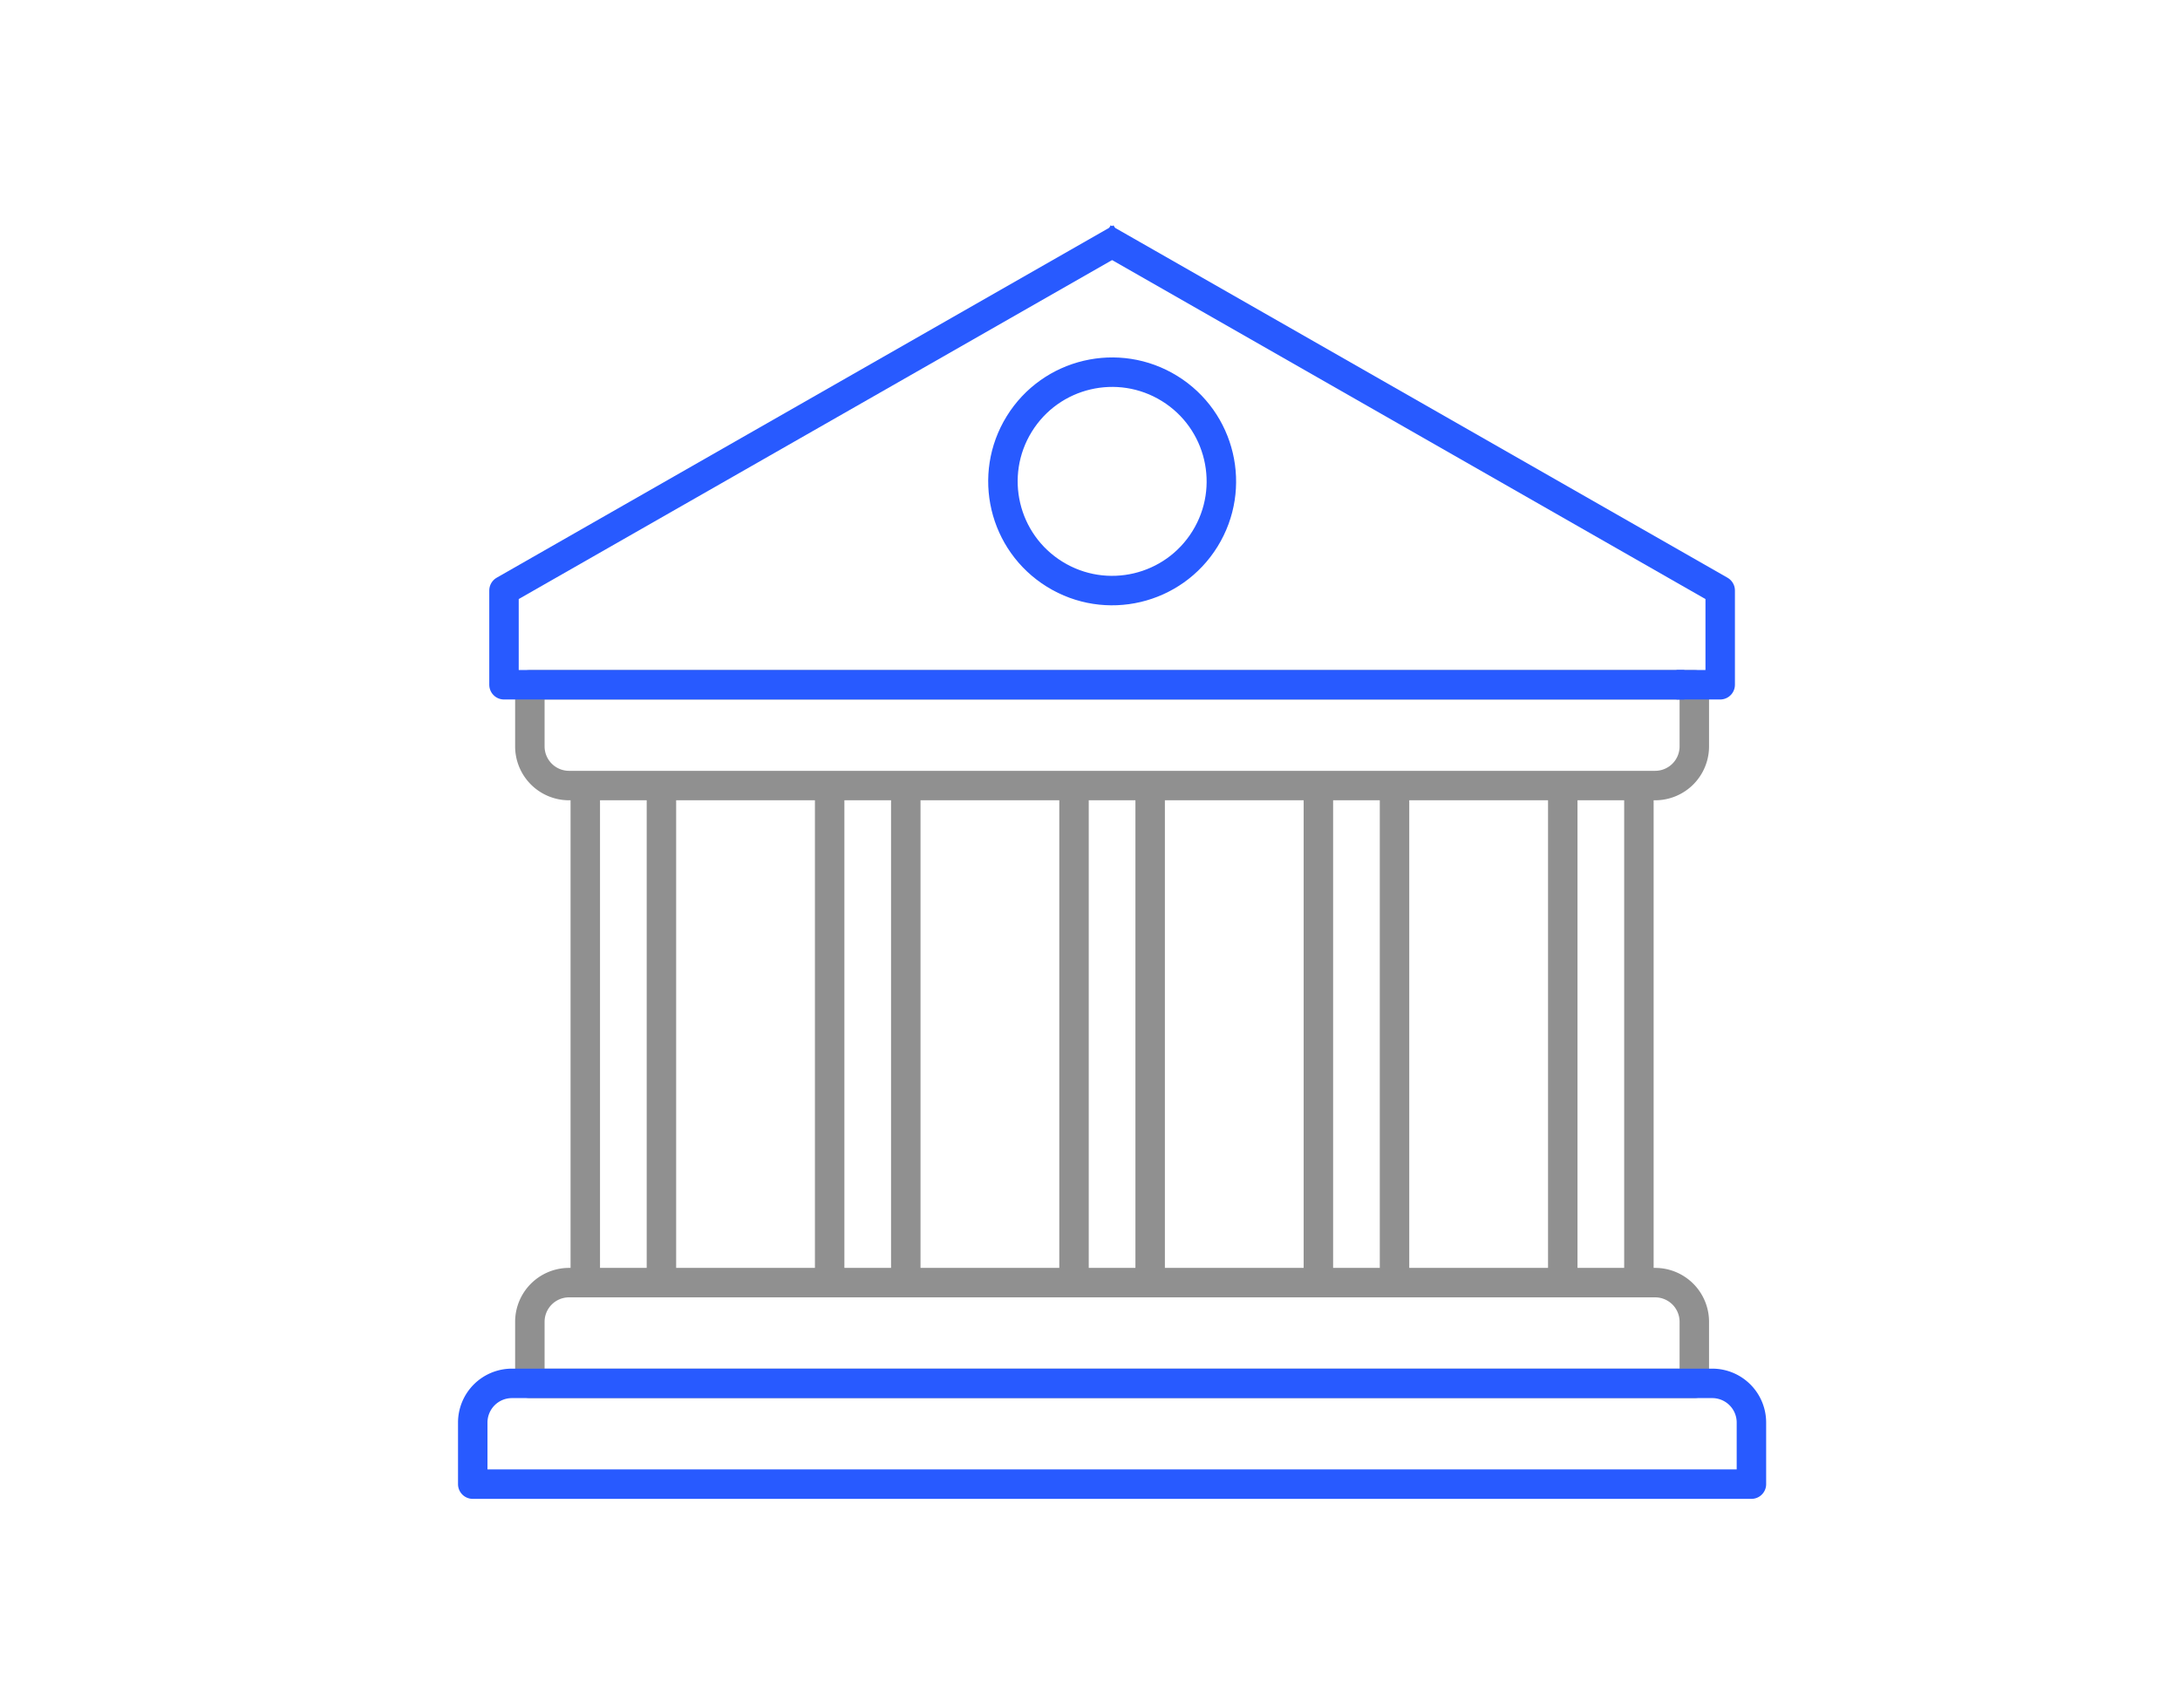 <svg xmlns="http://www.w3.org/2000/svg" xmlns:xlink="http://www.w3.org/1999/xlink" width="148" height="116" viewBox="0 0 148 116">
  <defs>
    <clipPath id="clip-path">
      <rect id="사각형_31764" data-name="사각형 31764" width="148" height="116" transform="translate(1410 1793)" fill="#fff" stroke="#707070" stroke-width="1" opacity="0.65"/>
    </clipPath>
    <clipPath id="clip-path-2">
      <rect id="사각형_31751" data-name="사각형 31751" width="88.861" height="86.522" fill="none" stroke="#285aff" stroke-linejoin="round" stroke-width="2"/>
    </clipPath>
  </defs>
  <g id="마스크_그룹_603" data-name="마스크 그룹 603" transform="translate(-1410 -1793)" clip-path="url(#clip-path)">
    <g id="그룹_21052" data-name="그룹 21052" transform="translate(1441.069 1808.277)" clip-path="url(#clip-path-2)">
      <path id="패스_34171" data-name="패스 34171" d="M95.506,279.918H21.772a2.661,2.661,0,0,0-2.661,2.66v4.181H98.166v-4.181A2.66,2.66,0,0,0,95.506,279.918Z" transform="translate(-14.208 -208.105)" fill="none" stroke="#909090" stroke-linejoin="round" stroke-miterlimit="10" stroke-width="2"/>
      <line id="선_1179" data-name="선 1179" y2="33.751" transform="translate(8.666 38.062)" fill="none" stroke="#909090" stroke-miterlimit="10" stroke-width="2"/>
      <line id="선_1180" data-name="선 1180" y2="33.751" transform="translate(13.835 38.062)" fill="none" stroke="#909090" stroke-miterlimit="10" stroke-width="2"/>
      <line id="선_1181" data-name="선 1181" y2="33.751" transform="translate(25.256 38.062)" fill="none" stroke="#909090" stroke-miterlimit="10" stroke-width="2"/>
      <line id="선_1182" data-name="선 1182" y2="33.751" transform="translate(30.425 38.062)" fill="none" stroke="#909090" stroke-miterlimit="10" stroke-width="2"/>
      <line id="선_1183" data-name="선 1183" y2="33.751" transform="translate(41.846 38.062)" fill="none" stroke="#909090" stroke-miterlimit="10" stroke-width="2"/>
      <line id="선_1184" data-name="선 1184" y2="33.751" transform="translate(47.015 38.062)" fill="none" stroke="#909090" stroke-miterlimit="10" stroke-width="2"/>
      <line id="선_1185" data-name="선 1185" y2="33.751" transform="translate(75.027 38.062)" fill="none" stroke="#909090" stroke-miterlimit="10" stroke-width="2"/>
      <line id="선_1186" data-name="선 1186" y2="33.751" transform="translate(80.196 38.062)" fill="none" stroke="#909090" stroke-miterlimit="10" stroke-width="2"/>
      <line id="선_1187" data-name="선 1187" y2="33.751" transform="translate(58.436 38.062)" fill="none" stroke="#909090" stroke-miterlimit="10" stroke-width="2"/>
      <line id="선_1188" data-name="선 1188" y2="33.751" transform="translate(63.605 38.062)" fill="none" stroke="#909090" stroke-miterlimit="10" stroke-width="2"/>
      <circle id="타원_6381" data-name="타원 6381" cx="7.411" cy="7.411" r="7.411" transform="matrix(0.526, -0.851, 0.851, 0.526, 34.23, 19.817)" fill="none" stroke="#285aff" stroke-linejoin="round" stroke-miterlimit="10" stroke-width="2"/>
      <path id="패스_34172" data-name="패스 34172" d="M88.148,306.584H6.66A2.66,2.66,0,0,0,4,309.244v4.181H90.809v-4.181A2.66,2.66,0,0,0,88.148,306.584Z" transform="translate(-2.974 -227.93)" fill="none" stroke="#285aff" stroke-linejoin="round" stroke-miterlimit="10" stroke-width="2"/>
      <path id="패스_34170" data-name="패스 34170" d="M95.506,128.536H21.772a2.661,2.661,0,0,1-2.661-2.66v-4.181H98.166v4.181A2.66,2.66,0,0,1,95.506,128.536Z" transform="translate(-14.208 -90.474)" fill="none" stroke="#909090" stroke-linejoin="round" stroke-miterlimit="10" stroke-width="2"/>
      <path id="패스_34174" data-name="패스 34174" d="M209.785,33.8h2.965V27.4L170.873,3.473" transform="translate(-127.035 -2.582)" fill="none" stroke="#285aff" stroke-linejoin="round" stroke-miterlimit="10" stroke-width="2"/>
      <path id="패스_34173" data-name="패스 34173" d="M54.144,3.473,12.267,27.4v6.4H92.4" transform="translate(-9.12 -2.582)" fill="none" stroke="#285aff" stroke-linejoin="round" stroke-miterlimit="10" stroke-width="2"/>
    </g>
  </g>
</svg>
